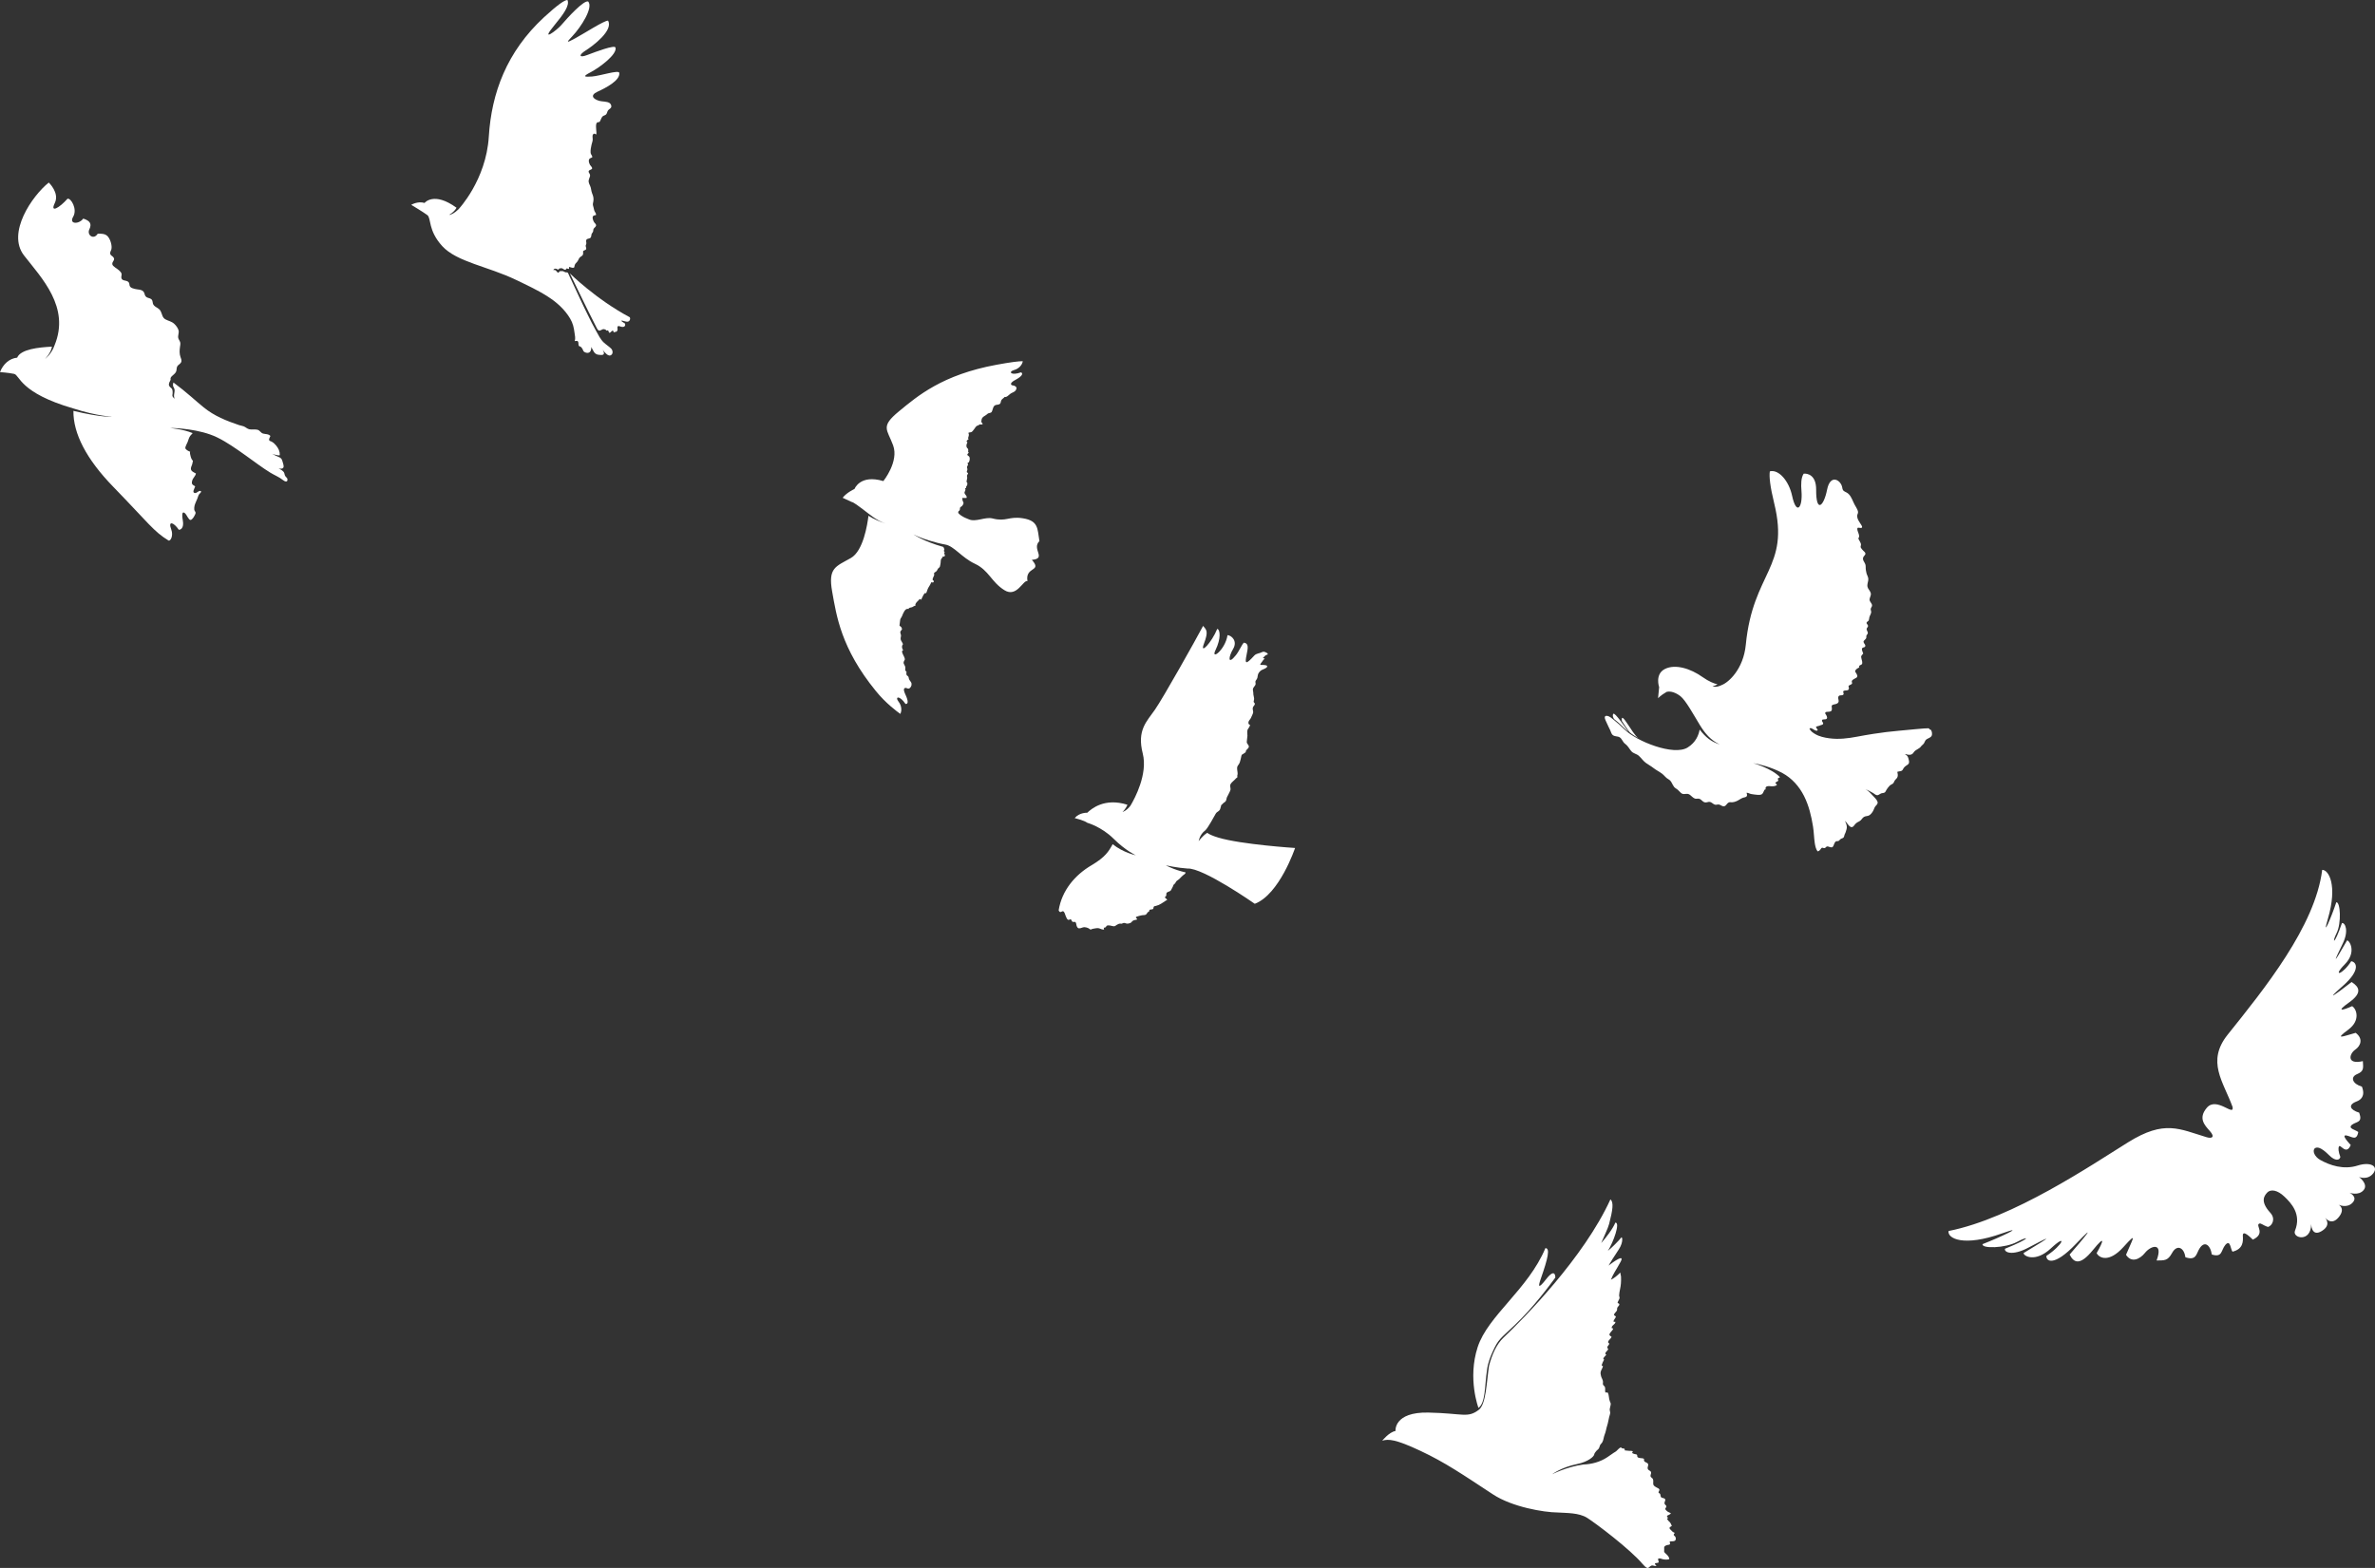 <?xml version="1.0" standalone="no"?>
<!-- Generator: Adobe Fireworks 10, Export SVG Extension by Aaron Beall (http://fireworks.abeall.com) . Version: 0.6.1  -->
<!DOCTYPE svg PUBLIC "-//W3C//DTD SVG 1.1//EN" "http://www.w3.org/Graphics/SVG/1.1/DTD/svg11.dtd">
<svg id="Untitled-%u30DA%u30FC%u30B8%201" viewBox="0 0 212 140" style="background-color:#ffffff00" version="1.1"
	xmlns="http://www.w3.org/2000/svg" xmlns:xlink="http://www.w3.org/1999/xlink" xml:space="preserve"
	x="0px" y="0px" width="212px" height="140px"
>
	<rect x="0" y="0" width="212" height="140" fill="#333333" stroke="none"/>
	<g>
		<path d="M 133.247 120.677 C 133.086 121.031 132.817 121.637 132.733 122.335 C 132.516 123.766 132.621 125.225 131.973 125.714 C 131.973 125.714 130.984 123.108 131.899 120.288 C 132.816 117.468 136.404 115.133 137.948 111.443 C 138.381 111.45 138.183 112.328 137.534 114.185 C 137.305 114.846 137.27 115.169 138.016 114.215 C 138.867 113.12 138.834 114.075 138.834 114.075 C 138.337 114.744 136.937 116.676 135.195 118.329 C 133.89 119.568 133.744 119.574 133.247 120.677 ZM 123.384 128.637 C 123.946 128.469 124.581 128.507 126.785 129.541 C 128.99 130.573 130.534 131.637 133.276 133.437 C 134.978 134.554 137.792 135.039 139.048 135.048 C 139.833 135.101 140.935 135.061 141.677 135.528 C 142.42 135.995 145.504 138.315 146.637 139.661 C 146.734 139.778 146.862 139.911 146.997 139.98 C 147.133 140.049 147.21 139.926 147.309 139.848 C 147.478 139.717 147.551 139.798 147.731 139.826 C 147.775 139.832 147.822 139.815 147.867 139.81 C 147.833 139.775 147.708 139.679 147.72 139.623 C 147.736 139.558 147.857 139.562 147.907 139.554 C 148.004 139.537 148.072 139.539 148.058 139.429 C 148.048 139.355 148 139.283 147.999 139.198 C 148.145 139.089 148.283 139.195 148.442 139.225 C 148.622 139.258 148.824 139.276 149.003 139.217 C 149.007 139.012 148.841 138.868 148.708 138.739 C 148.643 138.676 148.543 138.607 148.543 138.507 C 148.543 138.427 148.563 138.37 148.551 138.282 C 148.523 138.066 148.639 138.011 148.818 137.955 C 148.874 137.939 149.026 137.935 149.06 137.889 C 149.098 137.839 149.044 137.701 149.039 137.64 C 149.193 137.603 149.488 137.665 149.566 137.499 C 149.602 137.424 149.589 137.305 149.55 137.226 C 149.504 137.134 149.371 137.113 149.41 136.992 C 149.425 136.942 149.487 136.939 149.474 136.877 C 149.462 136.827 149.406 136.829 149.371 136.812 C 149.288 136.765 149.242 136.711 149.179 136.641 C 149.134 136.588 149.012 136.505 149.025 136.422 C 149.04 136.342 149.18 136.295 149.234 136.247 C 149.195 136.202 149.185 136.116 149.152 136.064 C 149.12 136.013 149.085 135.944 149.044 135.902 C 149.001 135.856 148.957 135.831 148.919 135.782 C 148.884 135.739 148.86 135.676 148.801 135.648 C 148.821 135.591 148.888 135.589 148.875 135.518 C 148.867 135.461 148.773 135.439 148.807 135.36 C 148.829 135.309 148.946 135.276 148.99 135.25 C 149.045 135.22 149.103 135.183 149.154 135.144 C 149.093 135.056 148.925 135.029 148.84 134.957 C 148.792 134.914 148.675 134.822 148.655 134.762 C 148.631 134.688 148.674 134.665 148.71 134.602 C 148.815 134.423 148.664 134.425 148.596 134.289 C 148.519 134.133 148.702 133.984 148.636 133.862 C 148.585 133.764 148.405 133.761 148.321 133.717 C 148.183 133.643 148.258 133.487 148.178 133.378 C 148.14 133.327 148.06 133.326 148.045 133.261 C 148.033 133.204 148.109 133.122 148.119 133.065 C 148.146 132.926 148.014 132.889 147.906 132.834 C 147.816 132.787 147.64 132.689 147.595 132.591 C 147.544 132.48 147.593 132.291 147.57 132.164 C 147.553 132.083 147.548 132.047 147.489 131.988 C 147.445 131.941 147.378 131.915 147.348 131.853 C 147.284 131.722 147.409 131.591 147.381 131.459 C 147.35 131.322 147.181 131.308 147.109 131.2 C 147.032 131.084 147.093 130.966 147.12 130.845 C 147.187 130.537 146.732 130.629 146.745 130.359 C 146.749 130.283 146.778 130.279 146.702 130.235 C 146.651 130.207 146.57 130.206 146.514 130.201 C 146.403 130.19 146.216 130.187 146.157 130.072 C 146.129 130.014 146.165 129.928 146.106 129.881 C 146.072 129.851 145.95 129.843 145.903 129.827 C 145.764 129.778 145.609 129.769 145.756 129.602 C 145.737 129.532 145.473 129.547 145.405 129.543 C 145.272 129.535 145.165 129.519 145.033 129.504 C 145.03 129.403 145.055 129.37 144.94 129.338 C 144.864 129.319 144.71 129.34 144.708 129.22 C 144.538 129.274 144.398 129.461 144.268 129.576 C 144.203 129.633 144.117 129.669 144.05 129.715 C 143.857 129.853 143.662 129.987 143.465 130.118 C 142.83 130.538 142.086 130.737 141.333 130.765 C 139.837 130.968 138.548 131.637 138.548 131.637 C 138.548 131.637 139.331 131.023 140.781 130.722 C 141.768 130.518 142.277 130.06 142.307 129.865 C 142.326 129.747 142.406 129.672 142.475 129.578 C 142.541 129.488 142.645 129.433 142.709 129.34 C 142.775 129.244 142.78 129.135 142.83 129.033 C 142.875 128.942 142.961 128.886 143.013 128.8 C 143.144 128.586 143.141 128.323 143.235 128.098 C 143.348 127.834 143.373 127.553 143.465 127.278 C 143.552 127.024 143.571 126.774 143.642 126.516 C 143.675 126.4 143.732 126.245 143.732 126.124 C 143.729 126.02 143.679 125.936 143.689 125.827 C 143.701 125.697 143.755 125.566 143.773 125.434 C 143.793 125.284 143.758 125.248 143.701 125.12 C 143.594 124.875 143.646 124.588 143.515 124.345 C 143.442 124.34 143.373 124.319 143.301 124.332 C 143.243 124.175 143.325 123.987 143.249 123.828 C 143.214 123.754 143.133 123.718 143.101 123.648 C 143.054 123.558 143.092 123.479 143.09 123.385 C 143.088 123.218 142.963 123.052 142.917 122.883 C 142.881 122.748 142.855 122.617 142.884 122.478 C 142.916 122.311 143.106 122.108 143.071 121.947 C 143.045 121.952 143.002 121.936 142.974 121.944 C 142.949 121.869 143.166 121.391 143.203 121.404 C 142.931 121.317 143.413 121.013 143.38 120.927 C 143.361 120.927 143.34 120.925 143.319 120.925 C 143.235 120.775 143.45 120.644 143.515 120.538 C 143.607 120.388 143.501 120.445 143.481 120.35 C 143.456 120.232 143.514 120.198 143.583 120.107 C 143.769 119.863 143.464 119.974 143.564 119.753 C 143.629 119.614 143.804 119.516 143.857 119.368 C 143.659 119.226 143.59 119.191 143.758 118.969 C 143.797 118.917 144.174 118.547 143.888 118.609 C 143.755 118.366 144.277 118.219 144.182 118.014 C 143.82 118.122 144.214 117.662 144.232 117.605 C 144.282 117.443 143.928 117.527 144.144 117.247 C 144.2 117.175 144.318 117.072 144.339 116.985 C 144.365 116.882 144.325 116.84 144.379 116.736 C 144.414 116.67 144.533 116.566 144.543 116.503 C 144.565 116.377 144.482 116.403 144.39 116.339 C 144.403 116.217 144.51 116.081 144.552 115.958 C 144.604 115.801 144.52 115.796 144.529 115.657 C 144.546 115.299 144.667 114.953 144.688 114.597 C 144.701 114.393 144.71 114.187 144.697 113.981 C 144.696 113.951 144.628 113.626 144.629 113.624 C 144.411 113.864 144.036 114.168 143.796 114.264 C 144 113.73 144.231 113.452 144.654 112.676 C 145.076 111.901 144.006 112.674 143.583 113.004 C 143.768 112.678 144.06 112.222 144.501 111.555 C 144.942 110.888 144.81 110.318 144.696 110.523 C 144.634 110.636 143.821 111.471 143.525 111.683 C 144.009 110.935 144.656 109.139 144.19 109.165 C 143.981 109.7 143.351 110.522 142.929 110.988 C 143.139 110.489 143.532 109.682 143.637 109.278 C 143.95 108.07 144.067 107.336 143.749 107.094 C 141.389 112.28 136.017 117.728 134.202 119.442 C 133.571 120.037 133.171 120.982 132.913 121.963 C 132.695 123.412 132.654 125.385 132.002 125.881 C 130.986 126.646 130.614 126.191 127.502 126.126 C 124.389 126.062 124.567 127.77 124.567 127.77 C 123.994 127.868 123.384 128.637 123.384 128.637 Z" fill="#ffffff"/>
		<path d="M 210.455 104.069 C 209.197 104.471 207.967 104.052 207.096 103.559 C 206.639 103.302 206.368 102.766 206.632 102.527 C 206.826 102.4 207.147 102.394 207.915 103.159 C 208.439 103.681 208.842 103.623 208.907 103.304 C 208.725 102.832 208.712 102.51 208.776 102.377 C 208.909 102.094 209.42 103.216 209.834 102.238 C 209.689 102.073 208.915 101.269 209.479 101.391 C 209.94 101.49 210.36 101.899 210.506 101.079 C 210.264 100.869 209.528 100.766 209.955 100.421 C 210.371 100.12 210.919 100.254 210.589 99.348 C 209.784 99.105 209.544 98.658 210.358 98.348 C 210.725 98.208 211.163 97.875 210.831 97.023 C 210.013 96.793 209.745 96.179 210.405 95.905 C 211.024 95.647 210.952 95.375 210.917 94.747 C 209.456 95.087 209.689 94.102 210.232 93.725 C 210.734 93.376 210.966 92.743 210.275 92.221 C 209.096 92.545 208.341 92.886 209.634 91.922 C 210.713 91.117 210.367 90.092 209.96 89.839 C 209.078 90.233 208.485 90.363 209.691 89.504 C 210.897 88.644 210.595 88.119 209.911 87.683 C 208.681 88.644 207.335 89.609 209.097 88.062 C 210.816 86.553 210.304 85.875 209.876 85.83 C 209.09 87.051 208.152 87.271 209.305 86.102 C 210.385 85.008 209.724 83.962 209.506 83.969 C 208.036 86.538 208.426 85.676 209.11 84.275 C 209.706 83.057 209.312 82.371 209.052 82.418 C 208.338 84.485 208.128 84.204 208.573 83.315 C 209.018 82.425 208.908 80.517 208.545 80.562 C 208.116 81.869 207.231 83.953 207.798 82.024 C 208.677 79.031 207.86 77.654 207.287 77.671 C 206.657 82.719 202.084 88.339 198.85 92.383 C 196.928 94.788 198.459 96.561 199.289 98.846 C 199.447 99.746 197.863 97.879 196.989 98.91 C 196.197 99.844 196.789 100.465 197.245 100.974 C 197.774 101.566 197.406 101.671 196.976 101.542 C 194.527 100.806 193.221 99.969 189.973 101.987 C 186.724 104.005 179.707 108.773 173.935 109.916 C 173.819 110.564 175.23 111.368 178.737 110.119 C 180.998 109.315 178.51 110.492 176.971 111.086 C 176.861 111.501 178.985 111.461 180.059 110.883 C 181.131 110.305 181.411 110.518 178.972 111.499 C 178.876 111.796 179.578 112.183 181.046 111.407 C 182.734 110.516 183.766 110.002 180.636 111.881 C 180.592 112.126 181.656 112.782 183.066 111.469 C 184.57 110.07 184.167 111.146 182.666 112.138 C 182.643 112.618 183.321 113.136 185.302 111.069 C 187.331 108.949 186.023 110.549 184.74 112.019 C 185.116 112.753 185.654 113.048 186.82 111.615 C 187.986 110.182 187.74 110.861 187.153 111.889 C 187.369 112.326 188.25 112.784 189.546 111.344 C 190.893 109.846 190.334 110.683 189.775 112.04 C 190.245 112.776 190.994 112.46 191.471 111.863 C 191.985 111.219 193.129 110.872 192.504 112.548 C 193.203 112.535 193.496 112.592 193.888 111.873 C 194.308 111.104 194.952 111.355 195.074 112.257 C 195.975 112.559 196.032 112.056 196.25 111.629 C 196.734 110.686 197.296 111.129 197.436 112.014 C 198.398 112.308 198.236 111.648 198.643 111.153 C 199.101 110.643 199.085 111.507 199.28 111.762 C 200.225 111.527 200.237 110.871 200.203 110.359 C 200.161 109.733 200.934 110.536 201.096 110.686 C 202.263 110.137 201.317 109.435 201.657 109.26 C 201.816 109.177 201.948 109.386 202.446 109.552 C 202.816 109.449 203.158 108.838 202.658 108.29 C 201.718 107.261 202.13 106.772 202.345 106.521 C 202.681 106.13 203.301 106.261 203.911 106.843 C 204.523 107.426 205.454 108.411 204.858 109.888 C 204.587 110.559 206.298 110.98 206.303 109.291 C 206.303 109.291 206.317 110.469 207.224 109.931 C 208.078 109.425 207.657 108.884 207.556 108.726 C 207.556 108.726 208.087 109.488 208.748 108.696 C 209.411 107.902 208.752 107.57 208.752 107.57 C 208.752 107.57 209.496 107.922 209.998 107.385 C 210.5 106.849 209.72 106.498 209.72 106.498 C 209.72 106.498 210.536 106.798 210.986 106.26 C 211.436 105.723 210.575 105.094 210.575 105.094 C 210.575 105.094 211.338 105.409 211.842 104.77 C 212.345 104.129 211.585 103.709 210.455 104.069 Z" fill="#ffffff"/>
		<path d="M 81.533 47.711 C 81.533 47.711 82.408 48.33 84.208 48.836 C 84.208 48.857 84.302 49.017 84.298 49.043 C 84.285 49.12 84.195 49.223 84.326 49.276 C 84.32 49.311 84.279 49.389 84.283 49.421 C 84.29 49.464 84.347 49.531 84.346 49.563 C 84.346 49.671 84.279 49.732 84.167 49.679 C 84.138 49.795 84.037 49.847 83.998 49.951 C 83.96 50.056 83.982 50.157 83.96 50.271 C 83.942 50.357 83.923 50.528 83.898 50.592 C 83.864 50.678 83.766 50.715 83.716 50.794 C 83.635 50.924 83.654 50.968 83.52 51.058 C 83.483 51.083 83.41 51.117 83.389 51.157 C 83.344 51.236 83.401 51.269 83.395 51.329 C 83.381 51.456 83.096 51.804 83.36 51.862 C 83.363 51.905 83.342 51.965 83.315 51.998 C 83.252 52.009 83.185 52.013 83.123 51.99 C 83.076 52.153 82.951 52.331 82.868 52.473 C 82.781 52.623 82.745 52.824 82.659 52.989 C 82.542 52.768 82.278 53.445 82.229 53.553 C 82.2 53.516 82.132 53.502 82.101 53.481 C 81.978 53.651 81.649 53.84 81.711 54.095 C 81.608 54.072 81.504 54.182 81.426 54.211 C 81.303 54.26 81.141 54.23 81.089 54.381 C 80.792 54.252 80.593 54.824 80.52 55.009 C 80.483 55.099 80.442 55.149 80.392 55.23 C 80.35 55.299 80.362 55.338 80.346 55.409 C 80.313 55.57 80.325 55.71 80.291 55.859 C 80.361 55.904 80.404 55.971 80.473 56.016 C 80.471 56.04 80.468 56.061 80.467 56.083 C 80.486 56.094 80.505 56.105 80.523 56.117 C 80.518 56.297 80.336 56.303 80.367 56.492 C 80.391 56.651 80.457 56.678 80.414 56.858 C 80.335 57.188 80.5 57.242 80.607 57.514 C 80.473 57.668 80.495 57.906 80.628 58.063 C 80.405 58.087 80.593 58.415 80.646 58.523 C 80.683 58.6 80.722 58.669 80.746 58.751 C 80.795 58.916 80.76 58.896 80.697 59.026 C 80.591 59.243 80.728 59.312 80.792 59.502 C 80.862 59.709 80.707 59.828 80.918 59.977 C 80.914 60.072 80.89 60.179 80.926 60.264 C 80.954 60.33 81.038 60.353 81.075 60.407 C 81.121 60.476 81.103 60.483 81.12 60.558 C 81.16 60.729 81.23 60.762 81.318 60.907 C 81.418 61.07 81.369 61.292 81.232 61.419 C 81.045 61.591 80.941 61.369 80.775 61.432 C 80.577 61.508 80.77 61.904 80.822 62.016 C 81.102 62.62 81.071 62.878 80.83 62.854 C 80.295 62.058 79.849 62.193 80.208 62.65 C 80.471 62.987 80.526 63.446 80.364 63.743 C 80.079 63.537 79.059 62.79 78.179 61.698 C 75.058 57.873 74.664 54.951 74.281 52.822 C 73.899 50.691 74.604 50.589 75.947 49.827 C 77.059 49.199 77.426 46.848 77.521 46.053 C 78.025 46.37 78.6 46.598 79.03 46.743 C 78.196 46.437 77.701 45.986 76.962 45.426 C 76.075 44.752 76.033 44.824 76.033 44.824 L 75.219 44.447 C 75.565 43.98 76.276 43.66 76.276 43.66 C 76.276 43.66 76.765 42.328 78.851 42.956 C 78.851 42.956 80.255 41.218 79.723 39.767 C 79.191 38.316 78.566 38.11 80.233 36.735 C 81.902 35.36 84.114 33.458 88.962 32.568 C 90.232 32.334 90.944 32.248 91.295 32.251 C 91.252 32.586 90.936 32.924 90.525 33.04 C 89.967 33.196 90.246 33.569 91.147 33.244 C 91.356 33.367 91.229 33.593 90.648 33.915 C 90.542 33.973 90.24 34.125 90.247 34.285 C 90.254 34.435 90.441 34.402 90.545 34.444 C 90.746 34.524 90.787 34.671 90.669 34.846 C 90.554 35.014 90.38 35.033 90.216 35.14 C 90.082 35.226 89.851 35.511 89.681 35.438 C 89.598 35.552 89.441 35.616 89.377 35.745 C 89.303 35.892 89.369 36.017 89.19 36.098 C 89.064 36.154 88.913 36.123 88.791 36.205 C 88.675 36.282 88.639 36.454 88.595 36.588 C 88.54 36.756 88.528 36.842 88.351 36.872 C 88.174 36.903 88.164 36.943 88.031 37.047 C 87.934 37.123 87.799 37.179 87.712 37.275 C 87.588 37.412 87.63 37.528 87.584 37.681 C 87.658 37.72 87.706 37.807 87.712 37.886 C 87.632 37.909 87.51 37.919 87.431 37.894 C 87.377 38 87.252 37.978 87.168 38.047 C 87.076 38.124 87.026 38.236 86.959 38.313 C 86.892 38.389 86.815 38.522 86.728 38.57 C 86.638 38.62 86.53 38.59 86.44 38.65 C 86.475 38.763 86.503 38.791 86.47 38.92 C 86.439 39.041 86.383 39.116 86.458 39.227 C 86.356 39.263 86.185 39.416 86.359 39.493 C 86.294 39.631 86.217 39.784 86.305 39.959 C 86.344 40.033 86.394 40.029 86.421 40.117 C 86.442 40.194 86.422 40.284 86.419 40.368 C 86.439 40.379 86.458 40.391 86.477 40.402 C 86.451 40.48 86.323 40.527 86.349 40.621 C 86.363 40.673 86.505 40.728 86.536 40.806 C 86.569 40.892 86.569 40.981 86.551 41.082 C 86.533 41.178 86.507 41.196 86.472 41.298 C 86.452 41.295 86.429 41.293 86.407 41.29 C 86.327 41.389 86.424 41.43 86.407 41.5 C 86.389 41.576 86.331 41.607 86.317 41.701 C 86.308 41.758 86.36 41.84 86.356 41.899 C 86.352 41.984 86.306 42.066 86.292 42.151 C 86.341 42.178 86.364 42.217 86.412 42.246 C 86.4 42.324 86.326 42.415 86.315 42.465 C 86.302 42.532 86.332 42.559 86.337 42.629 C 86.347 42.773 86.257 42.911 86.286 43.06 C 86.304 43.071 86.323 43.083 86.342 43.094 C 86.338 43.228 86.374 43.228 86.313 43.351 C 86.295 43.388 86.259 43.425 86.24 43.457 C 86.23 43.474 86.253 43.539 86.226 43.58 C 86.169 43.571 86.175 43.596 86.137 43.598 C 86.263 43.77 86.05 43.895 86.101 44.045 C 86.148 44.177 86.356 44.303 86.27 44.465 C 86.152 44.456 86.026 44.482 85.914 44.447 C 85.897 44.527 85.904 44.608 85.923 44.692 C 85.937 44.758 86.004 44.843 86.007 44.907 C 86.01 44.997 85.932 45.114 85.878 45.178 C 85.839 45.222 85.738 45.263 85.711 45.308 C 85.669 45.377 85.703 45.471 85.663 45.553 C 85.627 45.627 85.531 45.621 85.531 45.755 C 85.531 45.908 86.012 46.174 86.142 46.228 C 86.252 46.275 86.36 46.313 86.469 46.364 C 87.084 46.653 87.936 46.125 88.592 46.291 C 89.844 46.609 90.033 46.074 91.309 46.278 C 92.709 46.501 92.599 47.205 92.781 48.315 C 92.054 49.018 93.473 49.877 92.106 49.988 C 93.077 51.081 91.49 50.541 91.714 51.886 C 91.329 51.761 90.765 53.393 89.654 52.695 C 88.468 51.949 88.286 50.931 87.016 50.334 C 85.84 49.783 85.165 48.756 84.381 48.623 C 83.597 48.491 82.201 48.075 81.533 47.711 Z" fill="#ffffff"/>
		<path d="M 97.057 73.466 C 97.057 73.466 98.323 73.816 99.402 74.888 C 100.481 75.96 101.391 76.367 101.391 76.367 C 101.391 76.367 100.28 76.144 99.319 75.376 C 98.98 76.002 98.673 76.525 97.438 77.254 C 95.955 78.126 94.789 79.497 94.499 81.281 C 94.534 81.352 94.566 81.432 94.656 81.436 C 94.735 81.439 94.801 81.355 94.879 81.363 C 95.022 81.378 95.075 81.665 95.122 81.773 C 95.177 81.896 95.262 82.181 95.427 82.129 C 95.512 82.103 95.55 82.04 95.62 82.123 C 95.683 82.198 95.666 82.298 95.781 82.32 C 95.866 82.335 95.945 82.274 96.013 82.355 C 96.071 82.419 96.068 82.55 96.093 82.632 C 96.153 82.825 96.226 82.927 96.435 82.88 C 96.556 82.852 96.692 82.777 96.815 82.787 C 96.92 82.793 97.08 82.834 97.172 82.886 C 97.233 82.921 97.302 83.003 97.373 82.999 C 97.403 82.995 97.443 82.962 97.473 82.95 C 97.512 82.934 97.558 82.926 97.598 82.921 C 97.775 82.899 97.928 82.844 98.102 82.886 C 98.207 82.909 98.452 83.052 98.554 82.984 C 98.548 82.936 98.531 82.889 98.524 82.842 C 98.571 82.822 98.646 82.825 98.689 82.795 C 98.748 82.758 98.721 82.73 98.767 82.679 C 98.833 82.606 98.986 82.624 99.076 82.636 C 99.185 82.653 99.294 82.694 99.405 82.705 C 99.539 82.714 99.573 82.649 99.668 82.591 C 99.749 82.543 99.869 82.474 99.972 82.469 C 100.025 82.465 100.068 82.483 100.12 82.476 C 100.184 82.466 100.216 82.431 100.273 82.415 C 100.377 82.385 100.476 82.449 100.576 82.466 C 100.666 82.481 100.809 82.452 100.898 82.413 C 101.002 82.366 101.046 82.258 101.137 82.205 C 101.245 82.142 101.394 82.144 101.512 82.095 C 101.497 81.988 101.27 81.927 101.479 81.842 C 101.61 81.789 101.764 81.765 101.902 81.729 C 102.031 81.695 102.202 81.734 102.306 81.647 C 102.418 81.556 102.39 81.438 102.566 81.397 C 102.565 81.365 102.577 81.324 102.59 81.297 C 102.621 81.228 102.597 81.246 102.669 81.218 C 102.753 81.185 102.85 81.223 102.919 81.163 C 102.976 81.109 102.956 81.045 102.978 80.984 C 103.008 80.903 103.108 80.904 103.189 80.884 C 103.366 80.839 103.509 80.778 103.665 80.678 C 103.756 80.622 103.843 80.559 103.934 80.505 C 104.008 80.461 104.099 80.38 104.183 80.357 C 104.19 80.286 104.05 80.225 104.01 80.166 C 103.936 80.056 104.049 80.089 104.093 79.99 C 104.131 79.911 104.085 79.789 104.14 79.719 C 104.197 79.643 104.34 79.617 104.418 79.575 C 104.515 79.523 104.551 79.463 104.585 79.371 C 104.617 79.29 104.674 79.227 104.7 79.146 C 104.733 79.039 104.743 79.001 104.829 78.935 C 104.917 78.871 104.925 78.804 104.983 78.719 C 105.049 78.618 105.159 78.585 105.241 78.508 C 105.408 78.348 105.538 78.185 105.737 78.055 C 105.796 78.017 105.823 77.96 105.834 77.897 C 104.764 77.657 104.073 77.266 104.073 77.266 C 104.073 77.266 105.142 77.498 105.995 77.55 C 107.386 77.464 112.005 80.698 112.005 80.698 C 114.213 79.865 115.602 75.715 115.602 75.715 C 115.602 75.715 110.818 75.408 108.757 74.79 C 108.195 74.623 107.908 74.473 107.756 74.362 C 107.322 74.651 106.999 75.104 106.999 75.104 C 106.999 75.104 107.075 74.523 107.584 74.145 C 107.813 73.951 108.363 72.929 108.512 72.666 C 108.573 72.557 108.647 72.505 108.751 72.439 C 108.875 72.356 108.924 72.257 108.95 72.112 C 108.965 72.039 109.016 71.981 108.99 71.905 C 109.067 71.867 109.128 71.761 109.203 71.705 C 109.285 71.643 109.375 71.6 109.428 71.504 C 109.477 71.414 109.474 71.315 109.506 71.219 C 109.533 71.135 109.595 71.062 109.629 70.979 C 109.689 70.828 109.803 70.674 109.837 70.515 C 109.853 70.428 109.824 70.315 109.814 70.229 C 109.804 70.122 109.798 70.093 109.854 69.996 C 109.95 69.834 110.11 69.736 110.237 69.601 C 110.269 69.566 110.304 69.513 110.34 69.485 C 110.388 69.448 110.425 69.459 110.446 69.405 C 110.464 69.365 110.436 69.291 110.444 69.246 C 110.452 69.198 110.472 69.157 110.474 69.106 C 110.481 68.913 110.409 68.714 110.432 68.525 C 110.454 68.347 110.632 68.231 110.672 68.055 C 110.695 67.959 110.723 67.862 110.751 67.768 C 110.779 67.668 110.792 67.575 110.815 67.475 C 110.841 67.359 110.914 67.356 111 67.3 C 111.069 67.255 111.133 67.201 111.201 67.154 C 111.177 66.934 111.436 66.873 111.472 66.698 C 111.505 66.517 111.288 66.43 111.291 66.249 C 111.293 66.065 111.343 65.887 111.349 65.7 C 111.357 65.524 111.305 65.34 111.357 65.172 C 111.386 65.077 111.634 64.804 111.568 64.711 C 111.432 64.708 111.417 64.526 111.454 64.429 C 111.503 64.305 111.615 64.209 111.67 64.086 C 111.72 63.972 111.767 63.863 111.819 63.751 C 111.895 63.594 111.856 63.507 111.827 63.349 C 111.809 63.238 111.833 63.147 111.896 63.059 C 111.954 62.978 112.047 62.9 111.999 62.794 C 111.978 62.751 111.927 62.729 111.91 62.685 C 111.893 62.635 111.916 62.584 111.928 62.533 C 111.96 62.402 111.944 62.305 111.912 62.175 C 111.883 62.058 111.869 61.958 111.872 61.838 C 111.871 61.726 111.814 61.606 111.846 61.494 C 111.872 61.405 111.948 61.317 112.002 61.244 C 112.095 61.115 112.09 61.085 112.066 60.935 C 112.046 60.807 112.102 60.761 112.169 60.661 C 112.243 60.553 112.256 60.456 112.269 60.331 C 112.291 60.122 112.431 59.947 112.603 59.836 C 112.706 59.772 113.144 59.648 113.112 59.484 C 113.082 59.341 112.617 59.38 112.501 59.367 C 112.473 59.282 112.628 59.138 112.673 59.062 C 112.728 58.969 112.791 58.865 112.9 58.837 C 112.868 58.785 112.78 58.787 112.73 58.75 C 112.79 58.688 112.853 58.618 112.917 58.561 C 112.955 58.528 112.984 58.498 113.036 58.477 C 113.069 58.464 113.145 58.456 113.161 58.423 C 113.204 58.335 112.987 58.243 112.943 58.227 C 112.843 58.188 112.756 58.173 112.66 58.224 C 112.393 58.364 112.153 58.324 111.953 58.543 C 111.178 59.399 111.113 59.257 111.269 58.499 C 111.404 57.841 111.479 57.446 111.034 57.38 C 110.85 57.543 110.62 58.127 110.314 58.508 C 109.576 59.426 109.647 58.662 110.07 57.947 C 110.493 57.232 109.93 56.736 109.572 56.71 C 109.371 58.041 108.024 59.024 108.509 58.026 C 108.996 57.025 108.924 56.218 108.655 56.152 C 108.16 57.373 107.069 58.522 107.464 57.484 C 107.897 56.346 107.688 56.247 107.394 55.884 C 106.713 57.171 103.834 62.303 103.094 63.367 C 102.355 64.43 101.475 65.195 102.006 67.283 C 102.474 69.119 101.265 71.331 100.969 71.835 C 100.951 71.876 100.928 71.914 100.905 71.944 C 100.571 72.389 100.197 72.506 100.197 72.506 C 100.197 72.506 100.49 72.237 100.637 71.855 C 98.582 71.205 97.413 72.228 97.052 72.569 C 97.052 72.569 96.358 72.531 95.93 73.046 C 95.93 73.046 96.788 73.253 97.057 73.466 Z" fill="#ffffff"/>
		<g>
			<path d="M 53.607 29.495 C 53.794 29.41 53.846 29.333 54.054 29.435 C 54.103 29.458 54.097 29.502 54.157 29.524 C 54.192 29.536 54.225 29.479 54.263 29.499 C 54.346 29.546 54.322 29.699 54.408 29.715 C 54.467 29.724 54.553 29.601 54.601 29.575 C 54.666 29.539 54.66 29.493 54.739 29.547 C 54.765 29.566 54.751 29.632 54.774 29.648 C 54.885 29.728 54.893 29.573 55.008 29.632 C 55.153 29.513 55.128 29.429 55.115 29.277 C 55.101 29.118 55.172 29.078 55.327 29.137 C 55.787 29.309 55.844 29.046 55.79 28.889 C 55.407 28.657 55.287 28.536 55.847 28.706 C 56.2 28.813 56.307 28.482 56.215 28.327 C 53.208 26.729 50.868 24.412 50.868 24.412 C 50.868 24.412 52.472 27.748 53.244 29.241 C 53.328 29.402 53.408 29.587 53.607 29.495 Z" fill="#ffffff"/>
			<path d="M 54.551 31.122 C 54.351 30.928 54.109 30.779 53.905 30.59 C 53.594 30.306 53.406 29.892 53.2 29.531 C 52.937 29.072 52.71 28.595 52.472 28.122 C 51.955 27.092 51.487 26.04 50.994 24.998 C 50.908 24.819 50.815 24.636 50.74 24.454 C 50.727 24.42 50.705 24.383 50.679 24.341 C 50.641 24.328 50.602 24.319 50.563 24.314 C 50.528 24.31 50.507 24.322 50.471 24.314 C 50.438 24.307 50.395 24.277 50.365 24.262 C 50.297 24.229 50.253 24.2 50.178 24.209 C 50.12 24.215 50.058 24.201 50.001 24.211 C 49.918 24.224 49.915 24.303 49.855 24.337 C 49.789 24.372 49.754 24.3 49.716 24.264 C 49.664 24.216 49.627 24.148 49.565 24.118 C 49.51 24.09 49.427 24.13 49.389 24.104 C 49.455 23.995 49.541 23.961 49.662 24.002 C 49.707 24.017 49.783 24.076 49.829 24.069 C 49.886 24.062 49.894 23.986 49.944 23.967 C 49.985 23.954 50.056 23.959 50.102 23.952 C 50.174 23.94 50.188 23.964 50.251 24.003 C 50.296 24.029 50.373 24.077 50.423 24.087 C 50.502 24.103 50.511 24.057 50.55 24.001 C 50.557 24.002 50.559 24.008 50.566 24.009 C 50.571 23.989 50.58 23.97 50.596 23.951 C 50.646 23.967 50.73 24.04 50.781 24.002 C 50.82 23.974 50.779 23.872 50.802 23.83 C 50.909 23.848 51.048 23.922 51.156 23.912 C 51.292 23.9 51.263 23.833 51.291 23.714 C 51.324 23.569 51.401 23.501 51.499 23.398 C 51.592 23.299 51.619 23.198 51.684 23.084 C 51.823 22.833 52.081 22.905 52.053 22.557 C 52.041 22.415 52.034 22.415 52.164 22.354 C 52.302 22.291 52.359 22.279 52.317 22.119 C 52.276 21.965 52.26 21.962 52.319 21.817 C 52.37 21.69 52.316 21.634 52.32 21.502 C 52.329 21.218 52.712 21.399 52.769 21.114 C 52.797 20.973 52.78 20.906 52.873 20.789 C 52.966 20.671 52.944 20.649 52.965 20.507 C 52.99 20.343 53.151 20.307 53.199 20.17 C 53.249 20.024 53.092 19.944 53.027 19.835 C 52.925 19.668 52.799 19.308 53.03 19.238 C 53.155 19.201 53.241 19.243 53.193 19.086 C 53.152 18.959 53.056 18.882 53.032 18.739 C 53.01 18.601 52.964 18.481 52.933 18.346 C 52.902 18.212 52.943 18.105 52.965 17.974 C 53.011 17.703 52.956 17.512 52.854 17.263 C 52.765 17.047 52.774 16.796 52.674 16.589 C 52.544 16.316 52.489 16.191 52.611 15.89 C 52.664 15.756 52.706 15.675 52.64 15.536 C 52.584 15.414 52.474 15.339 52.592 15.22 C 52.665 15.147 52.847 15.149 52.857 15.023 C 52.864 14.929 52.707 14.803 52.664 14.722 C 52.561 14.521 52.471 14.217 52.713 14.115 C 52.839 14.061 52.907 14.076 52.852 13.934 C 52.806 13.818 52.731 13.77 52.719 13.632 C 52.701 13.396 52.756 13.136 52.806 12.905 C 52.839 12.763 52.898 12.629 52.907 12.482 C 52.917 12.341 52.852 12.139 52.931 12.011 C 53.007 11.889 53.108 11.928 53.202 12.013 C 53.275 11.942 53.221 11.711 53.221 11.612 C 53.221 11.461 53.19 11.313 53.209 11.166 C 53.226 11.037 53.241 10.953 53.369 10.91 C 53.427 10.891 53.454 10.933 53.523 10.873 C 53.569 10.832 53.589 10.756 53.615 10.701 C 53.662 10.601 53.724 10.447 53.806 10.38 C 53.901 10.302 54.037 10.303 54.118 10.198 C 54.195 10.101 54.206 9.945 54.281 9.848 C 54.379 9.721 54.568 9.683 54.57 9.496 C 54.571 9.39 54.505 9.265 54.421 9.206 C 54.185 9.042 53.773 9.083 53.501 9.007 C 52.947 8.851 52.629 8.512 53.34 8.186 C 54.052 7.861 55.379 7.182 55.279 6.503 C 55.238 6.218 53.572 6.776 52.842 6.832 C 52.111 6.888 51.991 6.829 52.731 6.445 C 53.472 6.059 55.127 4.851 54.938 4.241 C 54.861 3.991 53.137 4.635 52.409 4.916 C 51.682 5.196 51.633 4.912 52.269 4.513 C 52.905 4.114 54.781 2.717 54.275 1.841 C 53.901 1.846 52.148 2.988 51.348 3.419 C 50.548 3.852 50.517 3.835 51.085 3.237 C 51.871 2.409 52.987 0.663 52.501 0.132 C 52.096 0.01 50.685 1.558 50.099 2.241 C 49.697 2.708 48.152 3.865 49.472 2.273 C 50.302 1.272 50.871 0.478 50.654 0.001 C 50.425 -0.014 49.8 0.398 48.564 1.538 C 45.236 4.613 43.873 8.301 43.633 12.197 C 43.393 16.092 40.924 18.689 40.924 18.689 C 40.572 19.038 40.215 19.201 40.095 19.18 C 40.095 19.18 40.535 18.948 40.751 18.549 C 38.712 17.067 37.898 18.121 37.898 18.121 C 37.283 17.936 36.707 18.289 36.707 18.289 C 36.707 18.289 37.781 18.931 38.145 19.205 C 38.508 19.479 38.185 20.561 39.48 21.979 C 40.778 23.395 43.566 23.788 46.054 24.987 C 47.014 25.45 47.99 25.897 48.889 26.474 C 49.693 26.991 50.401 27.616 50.893 28.444 C 51.143 28.863 51.222 29.245 51.285 29.717 C 51.318 29.96 51.389 30.225 51.296 30.444 C 51.389 30.484 51.498 30.391 51.582 30.479 C 51.641 30.539 51.629 30.685 51.641 30.764 C 51.668 30.96 51.691 30.877 51.837 30.966 C 51.904 31.007 51.972 31.117 52.012 31.191 C 52.068 31.299 52.053 31.354 52.16 31.423 C 52.248 31.48 52.378 31.518 52.482 31.505 C 52.732 31.475 52.792 31.195 52.778 30.983 C 52.949 31.254 53.011 31.605 53.387 31.671 C 53.477 31.686 53.754 31.718 53.834 31.669 C 54.018 31.557 53.812 31.319 53.794 31.178 C 53.809 31.294 54.008 31.489 54.088 31.565 C 54.195 31.669 54.355 31.794 54.51 31.724 C 54.756 31.613 54.706 31.276 54.551 31.122 Z" fill="#ffffff"/>
		</g>
		<g>
			<path d="M 19.357 39.041 C 19.811 39.258 20.244 39.522 20.666 39.796 C 21.494 40.334 22.282 40.931 23.087 41.502 C 23.434 41.748 23.783 41.992 24.146 42.213 C 24.512 42.436 24.926 42.593 25.26 42.865 C 25.398 42.978 25.681 43.115 25.659 42.795 C 25.651 42.68 25.572 42.643 25.509 42.567 C 25.408 42.446 25.419 42.392 25.376 42.245 C 25.322 42.061 25.054 41.905 24.867 41.837 C 25.042 41.855 25.297 41.889 25.318 41.665 C 25.331 41.544 25.24 41.288 25.207 41.166 C 25.15 40.944 25.046 40.869 24.837 40.786 C 24.633 40.705 24.449 40.598 24.249 40.514 C 24.334 40.562 24.516 40.586 24.622 40.614 C 24.697 40.632 24.904 40.687 24.977 40.643 C 24.984 40.287 24.863 40.048 24.642 39.771 C 24.535 39.638 24.392 39.509 24.234 39.427 C 24.124 39.37 24.025 39.387 24.017 39.247 C 24.012 39.16 24.116 39.014 24.137 38.926 C 23.947 38.726 23.738 38.782 23.499 38.717 C 23.252 38.652 23.218 38.428 22.976 38.37 C 22.741 38.315 22.484 38.379 22.264 38.332 C 22.063 38.289 21.938 38.143 21.758 38.07 C 21.635 38.018 21.489 38.007 21.361 37.964 C 20.212 37.577 19.13 37.146 18.18 36.372 C 17.807 36.067 17.442 35.754 17.082 35.437 C 16.567 34.987 16.041 34.57 15.485 34.154 C 15.442 34.239 15.432 34.398 15.445 34.446 C 15.479 34.571 15.561 34.655 15.58 34.783 C 15.617 35.042 15.441 35.354 15.603 35.608 C 15.531 35.549 15.448 35.489 15.408 35.402 C 15.365 35.308 15.403 35.227 15.408 35.13 C 15.413 34.993 15.42 34.781 15.313 34.679 C 15.177 34.552 15.048 34.484 15.081 34.271 C 15.095 34.179 15.136 34.101 15.179 34.021 C 15.209 33.968 15.222 33.924 15.232 33.88 C 15.203 33.794 15.227 33.7 15.342 33.588 C 15.463 33.468 15.605 33.38 15.695 33.231 C 15.791 33.072 15.74 32.862 15.819 32.718 C 15.899 32.569 16.084 32.509 16.161 32.36 C 16.248 32.192 16.168 32.041 16.111 31.879 C 16.011 31.594 16.023 31.302 16.062 31.004 C 16.08 30.862 16.118 30.726 16.089 30.582 C 16.06 30.446 15.966 30.346 15.923 30.218 C 15.841 29.97 16.008 29.742 15.937 29.491 C 15.879 29.281 15.711 29.06 15.554 28.914 C 15.322 28.697 15.033 28.66 14.766 28.513 C 14.487 28.359 14.482 28.072 14.354 27.809 C 14.206 27.503 13.962 27.494 13.75 27.277 C 13.536 27.058 13.729 26.786 13.396 26.651 C 13.238 26.586 13.081 26.587 12.979 26.431 C 12.899 26.309 12.906 26.148 12.805 26.034 C 12.623 25.827 12.264 25.863 12.017 25.794 C 11.879 25.756 11.696 25.714 11.609 25.588 C 11.534 25.483 11.572 25.345 11.509 25.237 C 11.351 24.966 10.877 25.148 10.831 24.797 C 10.814 24.66 10.891 24.539 10.837 24.399 C 10.798 24.299 10.701 24.218 10.628 24.142 C 10.488 23.998 10.063 23.796 10.027 23.603 C 9.977 23.328 10.354 23.212 10.093 22.938 C 9.998 22.839 9.863 22.802 9.835 22.649 C 9.811 22.517 9.906 22.395 9.939 22.274 C 10.035 21.931 9.831 21.287 9.568 21.056 C 9.439 20.942 9.281 20.893 9.11 20.878 C 9.064 20.873 8.734 20.847 8.71 20.884 C 8.351 21.45 7.736 20.977 7.974 20.48 C 8.196 20.019 8.08 19.721 7.431 19.517 C 7.066 20.035 6.123 20.045 6.53 19.355 C 6.937 18.666 6.32 17.65 6.024 17.747 C 5.278 18.587 4.445 19.041 4.89 18.131 C 5.335 17.222 4.353 16.299 4.353 16.299 C 2.89 17.472 0.577 20.788 2.144 22.808 C 3.712 24.828 6.279 27.424 4.869 30.831 C 4.625 31.583 4.021 32.056 4.021 32.056 C 4.021 32.056 4.567 31.49 4.635 30.952 C 3.461 31.013 1.848 31.174 1.531 31.936 C 0.848 32.001 0.279 32.503 0 33.225 C 0 33.225 0.733 33.274 1.254 33.382 C 1.776 33.49 1.728 35.073 6.542 36.469 C 8.713 37.17 10.016 37.205 10.016 37.205 C 10.016 37.205 9.11 37.3 6.553 36.685 C 6.527 38.699 7.712 40.996 10.093 43.448 C 13.318 46.77 13.696 47.433 15.043 48.262 C 15.227 48.334 15.494 47.825 15.285 47.273 C 14.976 46.459 15.508 46.628 15.956 47.298 C 16.087 47.325 16.447 47.183 16.32 46.475 C 16.285 46.278 16.154 45.472 16.549 45.864 C 16.666 45.981 16.844 46.427 17.005 46.428 C 17.172 46.43 17.466 45.929 17.459 45.785 C 17.454 45.68 17.359 45.628 17.341 45.507 C 17.328 45.421 17.344 45.25 17.363 45.166 C 17.415 44.945 17.54 44.717 17.622 44.505 C 17.665 44.391 17.699 44.246 17.766 44.146 C 17.832 44.045 17.941 44.007 17.955 43.869 C 17.788 43.731 17.586 44.032 17.419 44.023 C 17.092 44.006 17.38 43.594 17.421 43.426 C 17.171 43.269 17.073 43.237 17.156 42.917 C 17.219 42.672 17.452 42.514 17.489 42.276 C 17.297 42.171 17.016 42.076 17.041 41.814 C 17.052 41.697 17.107 41.591 17.149 41.477 C 17.194 41.357 17.187 41.253 17.223 41.138 C 17.113 41.071 17.044 40.859 17.014 40.737 C 16.992 40.64 16.924 40.422 16.971 40.333 C 16.83 40.29 16.558 40.143 16.545 40.013 C 16.53 39.871 16.698 39.598 16.749 39.465 C 16.816 39.29 16.867 39.066 16.979 38.918 C 17.024 38.858 17.198 38.673 17.198 38.673 C 16.337 38.314 15.167 38.215 15.167 38.215 C 15.639 38.209 17.811 38.299 19.357 39.041 Z" fill="#ffffff"/>
		</g>
		<g>
			<path d="M 165.85 45.679 C 165.825 45.551 165.754 45.41 165.686 45.297 C 165.594 45.146 165.511 44.997 165.44 44.836 C 165.307 44.539 165.146 44.139 164.839 43.98 C 164.603 43.857 164.488 43.84 164.445 43.538 C 164.351 42.891 163.386 42.242 163.09 43.731 C 162.794 45.221 162.103 45.846 162.115 43.726 C 162.123 42.39 161.323 42.264 161.006 42.291 C 160.764 42.634 160.755 43.258 160.804 43.825 C 160.932 45.356 160.351 46.047 159.969 44.268 C 159.688 42.956 158.778 41.879 157.981 42.086 C 157.909 42.541 158.002 43.43 158.372 44.944 C 159.788 50.72 156.47 51.043 155.835 57.572 C 155.624 59.751 154.3 60.929 153.706 61.158 C 153.188 61.422 152.869 61.29 152.869 61.29 C 152.869 61.29 153.104 61.22 153.314 61.105 C 153.012 61.033 152.55 60.863 151.965 60.448 C 150.901 59.691 149.539 59.268 148.617 59.732 C 147.694 60.196 148.101 61.356 148.101 61.356 L 148.003 62.347 C 148.003 62.347 148.222 62.088 148.781 61.771 C 149.309 61.648 149.862 62.054 149.996 62.157 C 150.469 62.522 151.169 63.81 151.731 64.731 C 152.189 65.482 152.697 66.088 153.508 66.472 C 152.727 66.221 152.252 65.832 151.716 65.14 C 151.633 65.612 151.384 66.29 150.638 66.747 C 149.395 67.508 146.104 66.205 145.02 65.14 C 144.709 64.835 144.378 64.538 144.038 64.264 C 143.878 64.135 143.672 63.95 143.458 63.92 C 143.156 63.879 143.248 64.156 143.323 64.332 C 143.397 64.507 143.48 64.678 143.562 64.85 C 143.619 64.969 143.676 65.087 143.735 65.206 C 143.787 65.316 143.838 65.513 143.924 65.599 C 144.12 65.794 144.363 65.709 144.575 65.832 C 144.788 65.959 144.849 66.262 145.057 66.409 C 145.309 66.588 145.419 66.838 145.616 67.072 C 145.805 67.292 146.08 67.298 146.287 67.484 C 146.509 67.683 146.667 67.935 146.911 68.115 C 147.136 68.279 147.384 68.408 147.603 68.581 C 147.84 68.767 148.106 68.894 148.345 69.069 C 148.56 69.226 148.68 69.444 148.923 69.574 C 149.215 69.732 149.244 70.015 149.435 70.262 C 149.508 70.356 149.61 70.401 149.702 70.471 C 149.836 70.569 149.932 70.704 150.059 70.809 C 150.302 71.016 150.55 70.773 150.815 70.948 C 150.974 71.054 151.099 71.224 151.28 71.298 C 151.405 71.348 151.506 71.295 151.63 71.311 C 151.919 71.35 151.999 71.717 152.339 71.64 C 152.476 71.607 152.572 71.565 152.712 71.628 C 152.844 71.687 152.944 71.812 153.087 71.849 C 153.197 71.878 153.294 71.825 153.405 71.832 C 153.532 71.839 153.624 71.929 153.74 71.97 C 154.067 72.09 154.093 71.738 154.333 71.644 C 154.42 71.61 154.532 71.643 154.624 71.636 C 154.754 71.628 154.881 71.588 155 71.538 C 155.205 71.456 155.371 71.308 155.578 71.232 C 155.673 71.197 155.838 71.188 155.906 71.111 C 155.984 71.023 155.932 70.883 155.905 70.785 C 156.04 70.773 156.198 70.883 156.336 70.901 C 156.521 70.925 156.726 70.967 156.91 70.973 C 157.049 70.978 157.236 70.982 157.328 70.859 C 157.412 70.749 157.445 70.61 157.523 70.499 C 157.568 70.51 157.575 70.496 157.609 70.469 C 157.53 70.212 157.794 70.177 157.975 70.194 C 158.197 70.215 158.429 70.234 158.615 70.089 C 158.595 70 158.501 69.976 158.468 69.887 C 158.555 69.818 158.666 69.776 158.75 69.704 C 158.704 69.645 158.719 69.581 158.68 69.522 C 158.74 69.474 158.817 69.438 158.891 69.396 C 158.128 68.592 156.493 68.14 156.493 68.14 C 156.996 68.211 158.151 68.511 159.054 68.998 C 159.054 68.995 159.054 68.99 159.052 68.987 L 159.11 69.027 C 159.955 69.487 160.602 70.219 161.034 71.073 C 161.464 71.927 161.688 72.869 161.837 73.808 C 161.916 74.298 161.92 74.797 161.993 75.285 C 162.028 75.515 162.095 75.83 162.243 76.017 C 162.403 75.986 162.461 75.899 162.548 75.775 C 162.676 75.595 162.746 75.782 162.906 75.711 C 162.978 75.681 163.005 75.596 163.088 75.579 C 163.159 75.564 163.242 75.605 163.308 75.624 C 163.466 75.669 163.569 75.701 163.651 75.536 C 163.714 75.411 163.756 75.189 163.893 75.122 C 163.952 75.092 164.023 75.118 164.086 75.098 C 164.168 75.071 164.203 75.005 164.262 74.948 C 164.357 74.855 164.51 74.862 164.578 74.757 C 164.623 74.687 164.625 74.576 164.661 74.5 C 164.694 74.428 164.729 74.37 164.752 74.296 C 164.812 74.103 164.875 73.964 164.847 73.758 C 164.822 73.585 164.75 73.452 164.691 73.292 C 164.919 73.493 165.189 74.147 165.509 73.701 C 165.651 73.504 165.749 73.44 165.964 73.336 C 166.153 73.246 166.21 73.053 166.374 72.946 C 166.532 72.846 166.731 72.89 166.884 72.781 C 167.029 72.68 167.165 72.492 167.237 72.331 C 167.31 72.171 167.332 72.05 167.464 71.923 C 167.623 71.773 167.654 71.653 167.531 71.458 C 167.406 71.261 167.217 71.104 167.066 70.929 C 166.9 70.74 166.734 70.587 166.513 70.465 C 166.758 70.56 166.974 70.679 167.202 70.81 C 167.307 70.87 167.416 70.986 167.54 71 C 167.697 71.019 167.8 70.876 167.938 70.834 C 168.091 70.788 168.224 70.831 168.312 70.669 C 168.382 70.543 168.427 70.45 168.519 70.338 C 168.628 70.208 168.687 70.113 168.846 70.039 C 169.023 69.955 169.03 69.894 169.107 69.732 C 169.177 69.587 169.334 69.523 169.382 69.36 C 169.427 69.215 169.393 69.058 169.36 68.915 C 169.543 68.84 169.747 68.907 169.854 68.709 C 169.909 68.607 169.931 68.552 170.015 68.474 C 170.095 68.398 170.171 68.351 170.263 68.291 C 170.45 68.166 170.424 68.018 170.377 67.82 C 170.323 67.595 170.272 67.444 170.046 67.354 C 170.143 67.316 170.231 67.376 170.328 67.389 C 170.431 67.404 170.554 67.395 170.65 67.348 C 170.757 67.293 170.8 67.196 170.875 67.109 C 170.957 67.011 171.071 66.953 171.179 66.887 C 171.298 66.815 171.396 66.758 171.478 66.644 C 171.547 66.548 171.645 66.497 171.714 66.406 C 171.789 66.309 171.819 66.171 171.9 66.075 C 171.98 65.978 172.112 65.945 172.22 65.881 C 172.352 65.8 172.444 65.745 172.457 65.578 C 172.468 65.427 172.433 65.261 172.337 65.144 C 172.248 65.2 172.234 65.035 172.136 65.027 C 171.907 65.007 170.208 65.186 169.535 65.243 C 168.765 65.308 168 65.406 167.237 65.523 C 166.745 65.6 166.255 65.684 165.765 65.778 C 164.963 65.931 164.113 66.033 163.299 65.922 C 162.852 65.861 162.405 65.769 162.014 65.535 C 161.816 65.416 161.625 65.287 161.518 65.064 C 161.69 64.849 162.043 65.396 162.262 65.203 C 162.22 65.101 162.141 65.014 162.095 64.913 C 162.149 64.858 162.226 64.842 162.299 64.828 C 162.387 64.81 162.434 64.789 162.517 64.751 C 162.58 64.724 162.689 64.721 162.728 64.654 C 162.784 64.556 162.69 64.506 162.656 64.419 C 162.568 64.196 162.794 64.248 162.937 64.226 C 163.168 64.191 163.096 63.994 163.009 63.838 C 162.974 63.777 162.893 63.707 162.929 63.631 C 162.967 63.55 163.116 63.556 163.188 63.553 C 163.382 63.545 163.524 63.523 163.521 63.286 C 163.52 63.105 163.429 62.979 163.644 62.916 C 163.8 62.869 164.011 62.872 164.1 62.702 C 164.177 62.555 164.047 62.383 164.092 62.232 C 164.154 62.027 164.35 62.12 164.489 62.059 C 164.696 61.968 164.41 61.752 164.598 61.675 C 164.723 61.625 164.981 61.695 165.03 61.521 C 165.086 61.321 164.886 61.277 165.129 61.164 C 165.184 61.139 165.298 61.094 165.32 61.033 C 165.345 60.966 165.28 60.889 165.3 60.816 C 165.338 60.675 165.586 60.594 165.701 60.516 C 165.869 60.401 165.765 60.232 165.67 60.081 C 165.603 59.976 165.562 59.941 165.635 59.832 C 165.685 59.758 165.749 59.713 165.826 59.666 C 165.864 59.643 165.929 59.627 165.953 59.584 C 165.977 59.543 165.942 59.496 165.962 59.459 C 166.006 59.381 166.144 59.376 166.196 59.305 C 166.286 59.185 166.185 58.933 166.159 58.802 C 166.138 58.7 166.109 58.635 166.162 58.541 C 166.2 58.471 166.275 58.422 166.317 58.355 C 166.276 58.217 166.124 57.96 166.246 57.854 C 166.318 57.791 166.455 57.818 166.496 57.714 C 166.537 57.617 166.448 57.516 166.4 57.442 C 166.258 57.215 166.427 57.2 166.55 57.031 C 166.613 56.947 166.587 56.901 166.594 56.806 C 166.602 56.686 166.679 56.672 166.715 56.575 C 166.786 56.397 166.542 56.274 166.649 56.081 C 166.696 55.997 166.769 55.954 166.742 55.848 C 166.717 55.754 166.588 55.697 166.62 55.588 C 166.644 55.51 166.765 55.473 166.806 55.399 C 166.842 55.33 166.842 55.234 166.856 55.157 C 166.887 54.968 167.053 54.784 167.026 54.602 C 167.013 54.518 166.977 54.458 166.989 54.369 C 167.001 54.276 167.057 54.223 167.089 54.142 C 167.165 53.946 166.959 53.806 166.898 53.629 C 166.838 53.453 166.978 53.274 166.999 53.093 C 167.023 52.876 166.856 52.715 166.755 52.538 C 166.653 52.359 166.683 52.205 166.726 52.01 C 166.779 51.78 166.805 51.65 166.701 51.425 C 166.615 51.244 166.579 51.086 166.55 50.886 C 166.525 50.722 166.558 50.547 166.506 50.387 C 166.43 50.163 166.206 49.994 166.332 49.734 C 166.384 49.627 166.527 49.55 166.511 49.416 C 166.498 49.314 166.383 49.241 166.319 49.17 C 166.253 49.094 166.163 49.009 166.114 48.922 C 166.055 48.81 166.104 48.772 166.115 48.665 C 166.137 48.462 165.935 48.258 165.876 48.068 C 166.085 47.89 165.806 47.484 165.791 47.279 C 165.773 47.064 165.89 47.115 166.038 47.136 C 166.267 47.166 166.246 47.033 166.148 46.877 C 165.998 46.641 165.737 46.309 165.783 46.011 C 165.803 45.876 165.877 45.824 165.85 45.679 Z" fill="#ffffff"/>
			<path d="M 144.688 64.732 C 144.81 64.871 145.382 65.375 145.382 65.375 C 145.094 64.986 144.13 63.55 144.007 63.74 C 143.884 63.93 144.076 64.201 144.076 64.201 C 144.076 64.201 144.566 64.593 144.688 64.732 Z" fill="#ffffff"/>
			<path d="M 146.255 65.923 C 145.693 65.536 144.654 63.319 144.773 64.377 C 144.773 64.377 145.336 65.239 145.479 65.391 C 145.622 65.544 146.255 65.923 146.255 65.923 Z" fill="#ffffff"/>
		</g>
	</g>
</svg>